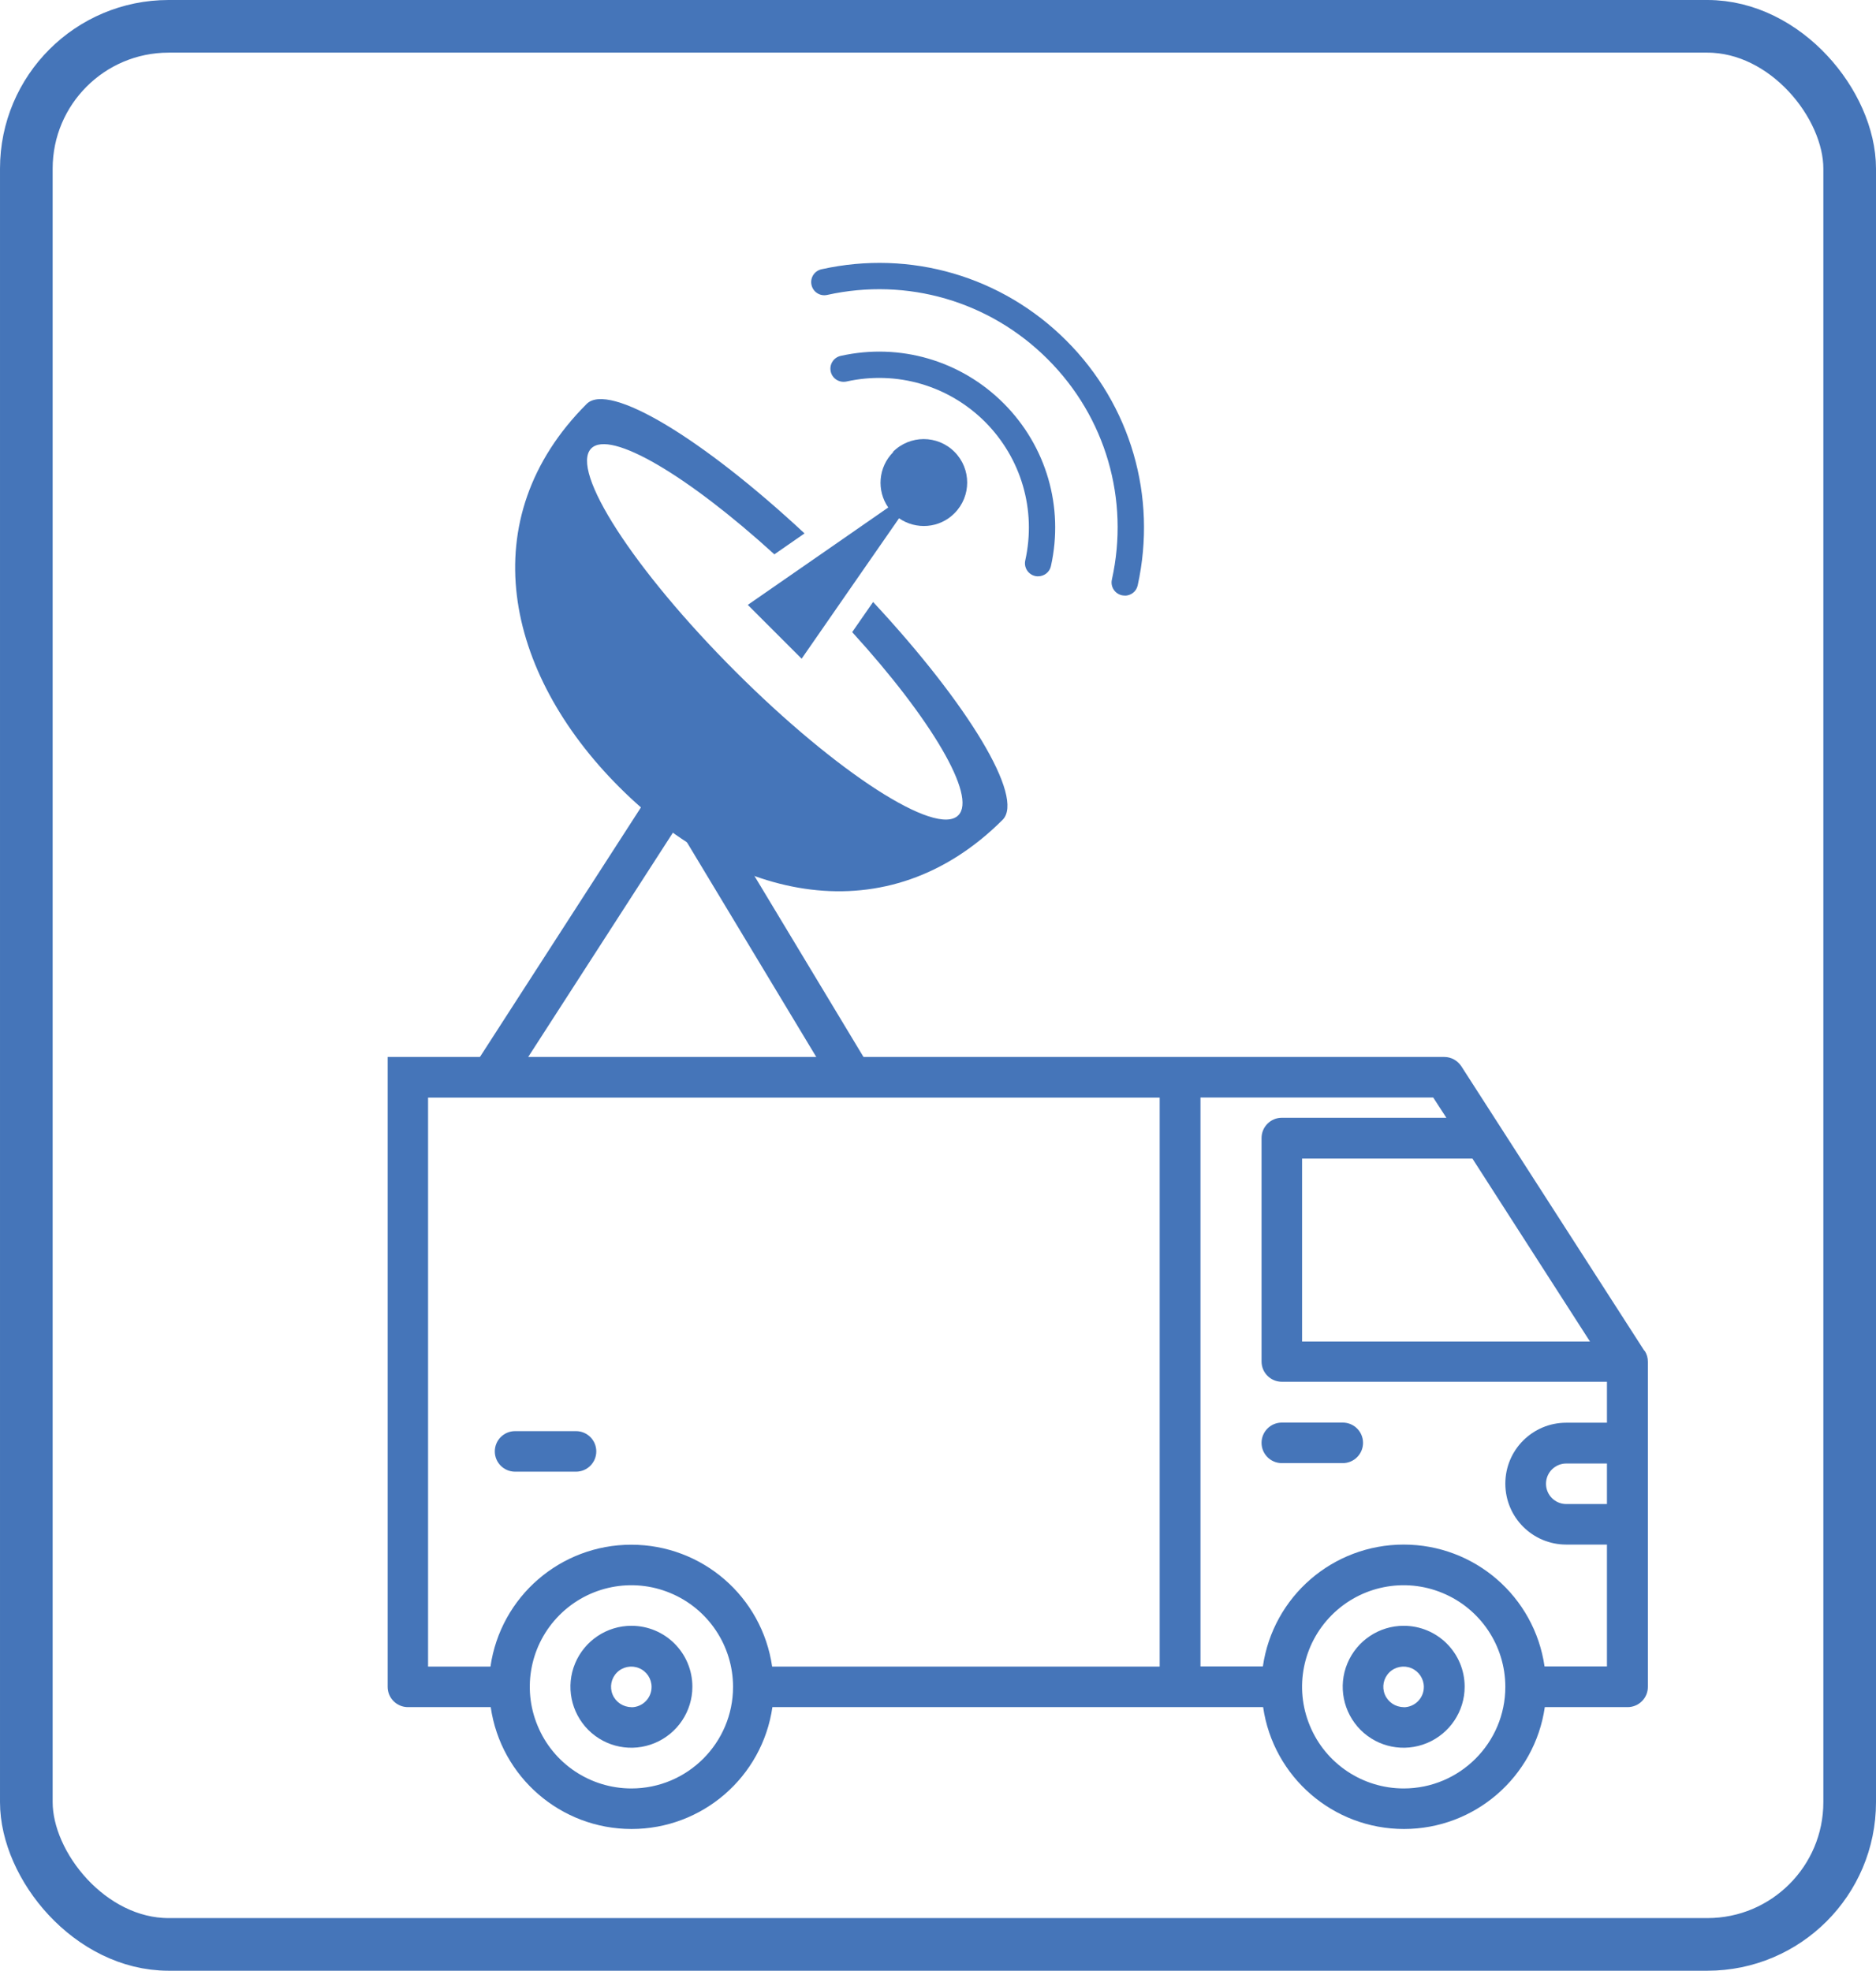 <svg xmlns="http://www.w3.org/2000/svg" id="Layer_2" viewBox="0 0 142.52 149.74"><defs><style>.cls-1{fill:#4575b9;}.cls-2{fill:none;stroke:#4575b9;stroke-miterlimit:10;stroke-width:4px;}</style></defs><g id="Layer_1-2"><g><rect class="cls-2" x="2" y="2" width="138.52" height="145.74" rx="10.81" ry="10.81"></rect><path class="cls-1" d="m47.97,123.53c-1.87,0-3.56,1.13-4.28,2.86-.72,1.73-.32,3.72,1,5.05,1.33,1.33,3.32,1.72,5.05,1,1.73-.72,2.86-2.41,2.86-4.28,0-2.56-2.07-4.63-4.63-4.63Zm0,6.18c-.63,0-1.19-.38-1.43-.95-.24-.58-.11-1.24.33-1.68.44-.44,1.11-.57,1.68-.33.58.24.95.8.95,1.43,0,.85-.69,1.54-1.54,1.54Z"></path><path class="cls-1" d="m106.64,123.53c-1.87,0-3.56,1.13-4.28,2.86-.72,1.73-.32,3.72,1,5.05,1.33,1.33,3.32,1.72,5.05,1,1.73-.72,2.86-2.41,2.86-4.28,0-2.56-2.07-4.63-4.63-4.63Zm0,6.18c-.63,0-1.19-.38-1.43-.95-.24-.58-.11-1.24.33-1.68s1.11-.57,1.68-.33.95.8.95,1.43c0,.85-.69,1.54-1.54,1.54Z"></path><path class="cls-1" d="m124.92,102.63l-13.9-21.61c-.29-.44-.77-.71-1.3-.71H29.45v47.86c0,.85.69,1.54,1.54,1.54h6.29c.77,5.32,5.33,9.26,10.7,9.26s9.93-3.94,10.7-9.26h37.28c.77,5.32,5.33,9.26,10.7,9.26s9.93-3.94,10.7-9.26h6.29c.85,0,1.54-.69,1.54-1.54v-24.7c0-.3-.08-.58-.24-.83Zm-76.95,33.26c-3.12,0-5.94-1.88-7.13-4.77-1.2-2.88-.54-6.2,1.67-8.41,2.21-2.21,5.53-2.87,8.41-1.67,2.88,1.19,4.77,4.01,4.77,7.13,0,4.26-3.46,7.72-7.72,7.72Zm40.14-9.26h-29.45c-.77-5.32-5.32-9.26-10.7-9.26s-9.93,3.94-10.7,9.26h-4.74v-43.23h55.58v43.23Zm23.75-38.6l8.93,13.9h-21.87v-13.9h12.94Zm-5.22,47.86c-3.12,0-5.94-1.88-7.13-4.77-1.2-2.88-.54-6.2,1.67-8.41,2.21-2.21,5.53-2.87,8.41-1.67,2.88,1.19,4.77,4.01,4.77,7.13,0,4.26-3.46,7.72-7.72,7.72Zm15.44-21.61h-3.09c-.85,0-1.54-.69-1.54-1.54s.69-1.54,1.54-1.54h3.09v3.09Zm0-6.18h-3.09c-2.56,0-4.63,2.07-4.63,4.63s2.07,4.63,4.63,4.63h3.09v9.26h-4.74c-.77-5.32-5.32-9.26-10.7-9.26s-9.93,3.94-10.7,9.26h-4.74v-43.23h17.68l1,1.54h-12.5c-.85,0-1.54.69-1.54,1.54v16.98c0,.85.69,1.54,1.54,1.54h24.7v3.09Z"></path><path class="cls-1" d="m102.01,108.09h-4.63c-.85,0-1.54.69-1.54,1.54s.69,1.54,1.54,1.54h4.63c.85,0,1.54-.69,1.54-1.54s-.69-1.54-1.54-1.54Z"></path><path class="cls-1" d="m43.76,108.74h-4.63c-.85,0-1.54.69-1.54,1.54s.69,1.54,1.54,1.54h4.63c.85,0,1.54-.69,1.54-1.54s-.69-1.54-1.54-1.54Z"></path><g><path class="cls-1" d="m64.75,48.04c5.99,6.57,9.49,12.48,8.05,13.91-1.66,1.66-9.24-3.24-16.94-10.94-7.7-7.7-12.6-15.28-10.94-16.94,1.44-1.44,7.34,2.07,13.91,8.05l2.29-1.59c-7.75-7.22-14.86-11.53-16.55-9.84-8.72,8.72-6.25,20.39,2.48,29.12,8.72,8.72,20.39,11.2,29.12,2.48,1.69-1.69-2.62-8.79-9.84-16.55l-1.59,2.29Z"></path><path class="cls-1" d="m67.86,34.35c-1.15,1.15-1.27,2.93-.38,4.21l-4.87,3.38-2.28,1.58-3.52,2.44,4.09,4.09,2.44-3.52,1.58-2.28,3.38-4.87c1.29.89,3.07.77,4.21-.38,1.29-1.29,1.29-3.38,0-4.67-1.29-1.29-3.38-1.29-4.67,0Z"></path><path class="cls-1" d="m85.45,45.25c-.07,0-.14,0-.22-.02-.54-.12-.88-.65-.76-1.19,1.35-6.09-.47-12.35-4.88-16.75-4.4-4.4-10.67-6.23-16.75-4.88-.54.12-1.07-.22-1.19-.76-.12-.54.22-1.07.76-1.19,6.76-1.5,13.71.53,18.6,5.42,4.89,4.89,6.91,11.84,5.42,18.6-.1.47-.52.78-.98.78Z"></path><path class="cls-1" d="m78.87,43.79c-.07,0-.14,0-.22-.02-.54-.12-.88-.65-.76-1.19.85-3.83-.3-7.76-3.06-10.53-2.77-2.76-6.7-3.91-10.53-3.06-.54.11-1.07-.22-1.19-.76s.22-1.07.76-1.19c4.49-1,9.12.35,12.37,3.6,3.25,3.25,4.6,7.88,3.6,12.37-.1.47-.52.78-.98.78Z"></path></g><path class="cls-1" d="m37.59,82.94c-.29,0-.57-.08-.83-.25-.71-.46-.92-1.41-.46-2.13l13.9-21.55c.46-.71,1.41-.92,2.13-.46.71.46.92,1.41.46,2.13l-13.9,21.55c-.29.46-.79.7-1.29.7Z"></path><path class="cls-1" d="m64.47,82.94c-.52,0-1.03-.26-1.32-.74l-12.98-21.55c-.44-.73-.2-1.67.52-2.11s1.67-.21,2.11.52l12.98,21.55c.44.73.2,1.67-.52,2.11-.25.15-.52.22-.79.22Z"></path></g></g></svg>